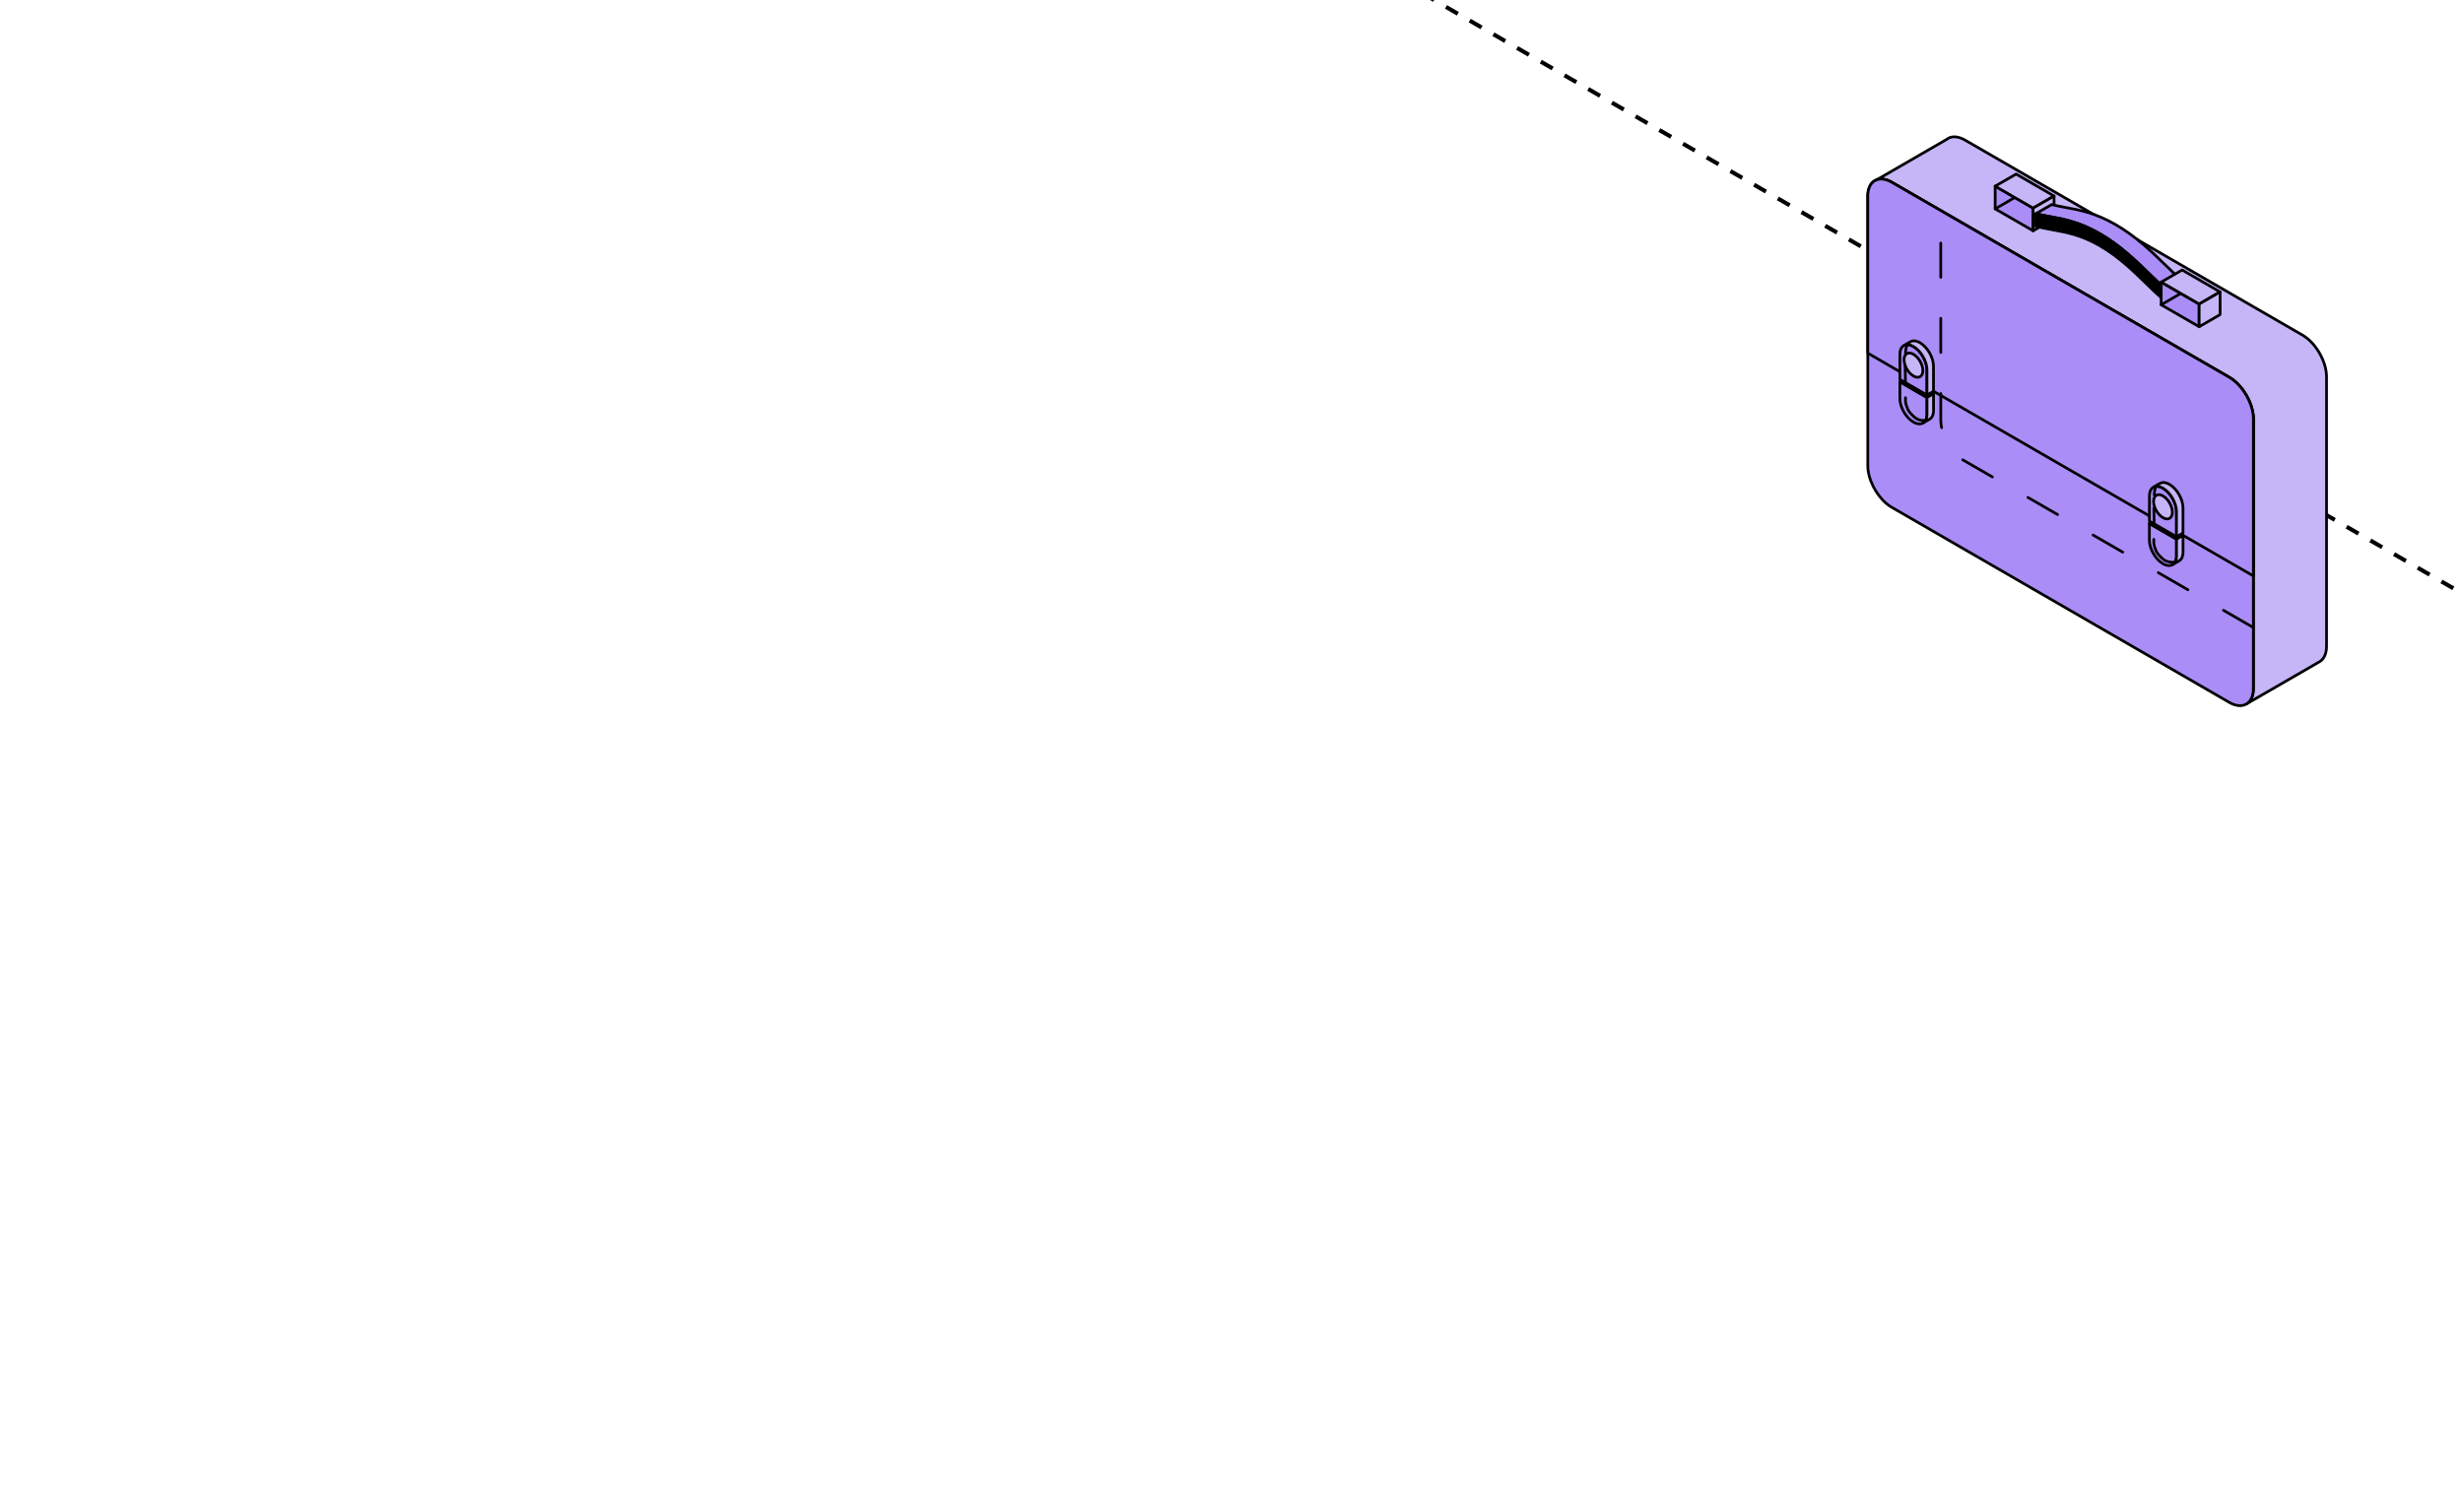 <?xml version="1.0" encoding="UTF-8"?> <svg xmlns="http://www.w3.org/2000/svg" width="360" height="221" viewBox="0 0 360 221" fill="none"><g clip-path="url(#clip0_6614_14939)"><path d="M52 -90.981L656.231 257.832" stroke="black" stroke-width="0.6" stroke-linejoin="round" stroke-dasharray="2 2"></path><path d="M287.207 20.475L336.541 48.989C338.475 50.104 340.055 52.846 340.055 55.08V94.477C340.055 95.641 339.623 96.442 338.941 96.789L328.408 102.876C328.997 102.488 329.362 101.727 329.362 100.657V61.26C329.362 59.026 327.783 56.285 325.849 55.169L276.515 26.655C275.673 26.171 274.902 26.07 274.294 26.294L284.491 20.401C285.136 19.864 286.115 19.845 287.207 20.475Z" fill="#C6B6F7" stroke="black" stroke-width="0.4" stroke-miterlimit="10" stroke-linecap="round" stroke-linejoin="round"></path><path d="M275.816 73.688C274.214 72.387 273.001 70.04 273.001 68.081V67.347V28.684C273.001 26.45 274.58 25.536 276.514 26.651L325.848 55.165C327.782 56.28 329.361 59.022 329.361 61.256V100.653C329.361 102.887 327.782 103.801 325.848 102.686L276.514 74.172C276.275 74.034 276.042 73.872 275.816 73.688Z" fill="#AB8DF7" stroke="black" stroke-width="0.4" stroke-miterlimit="10" stroke-linecap="round" stroke-linejoin="round"></path><path d="M273 28.684C273 26.45 274.579 25.536 276.513 26.651L325.848 55.166C327.782 56.281 329.361 59.022 329.361 61.256V84.198C324.686 81.494 277.485 54.267 273 51.622V28.68V28.684Z" fill="#AB8DF7" stroke="black" stroke-width="0.4" stroke-miterlimit="10" stroke-linecap="round" stroke-linejoin="round"></path><path d="M329.32 91.719L286.488 66.996C286.488 66.996 286.713 67.172 286.487 66.989C284.885 65.688 283.672 63.34 283.672 61.382V60.647L283.665 30.852" stroke="black" stroke-width="0.4" stroke-miterlimit="10" stroke-linecap="round" stroke-linejoin="round" stroke-dasharray="5 6"></path><path d="M297.168 30.422L291.62 27.215V30.534L297.168 33.738V30.422Z" fill="#AB8DF7" stroke="black" stroke-width="0.4" stroke-miterlimit="10" stroke-linecap="round" stroke-linejoin="round"></path><path d="M297.166 30.425L300.229 28.657L294.681 25.449L291.618 27.217L297.166 30.425Z" fill="#C6B6F7" stroke="black" stroke-width="0.4" stroke-miterlimit="10" stroke-linecap="round" stroke-linejoin="round"></path><path d="M297.166 33.74L300.229 31.972V28.656L297.166 30.424V33.74Z" fill="#C6B6F7" stroke="black" stroke-width="0.4" stroke-miterlimit="10" stroke-linecap="round" stroke-linejoin="round"></path><path d="M299.87 29.906C300.525 30.07 301.196 30.197 301.908 30.328C303.949 30.701 306.263 31.122 309.225 32.834C312.187 34.546 314.5 36.795 316.542 38.783C318.26 40.454 319.743 41.898 321.359 42.83V44.598L319.057 45.929V44.161C317.44 43.229 315.957 41.786 314.24 40.115C312.198 38.13 309.884 35.878 306.922 34.166C303.961 32.454 301.647 32.032 299.605 31.659C298.894 31.529 298.223 31.406 297.567 31.238L299.87 29.906Z" fill="#AB8DF7" stroke="black" stroke-width="0.4" stroke-miterlimit="10" stroke-linecap="round" stroke-linejoin="round"></path><path d="M297.565 31.238C298.225 31.406 298.895 31.529 299.607 31.66C301.649 32.032 303.962 32.454 306.924 34.166C309.886 35.878 312.2 38.131 314.241 40.115C315.959 41.786 317.442 43.229 319.059 44.162V45.93C317.188 44.848 315.516 43.222 313.746 41.499C311.723 39.529 309.633 37.497 306.924 35.93C304.216 34.367 302.125 33.983 300.102 33.614C299.246 33.457 298.411 33.304 297.565 33.066V31.234V31.238Z" fill="black" stroke="black" stroke-width="0.4" stroke-miterlimit="10" stroke-linecap="round" stroke-linejoin="round"></path><path d="M321.434 44.446L315.886 41.238V44.558L321.434 47.762V44.446Z" fill="#AB8DF7" stroke="black" stroke-width="0.4" stroke-miterlimit="10" stroke-linecap="round" stroke-linejoin="round"></path><path d="M321.435 44.444L324.494 42.676L318.947 39.469L315.888 41.237L321.435 44.444Z" fill="#C6B6F7" stroke="black" stroke-width="0.4" stroke-miterlimit="10" stroke-linecap="round" stroke-linejoin="round"></path><path d="M321.435 47.763L324.494 45.995V42.68L321.435 44.448V47.763Z" fill="#C6B6F7" stroke="black" stroke-width="0.4" stroke-miterlimit="10" stroke-linecap="round" stroke-linejoin="round"></path><path d="M279.674 61.703C278.579 61.072 277.692 59.532 277.692 58.267V55.82L281.652 58.111V60.557C281.652 61.822 280.766 62.333 279.67 61.703H279.674Z" fill="#AB8DF7" stroke="black" stroke-width="0.4" stroke-miterlimit="10" stroke-linecap="round" stroke-linejoin="round"></path><path d="M277.697 55.818L278.647 55.266L282.611 57.556L281.658 58.108L277.697 55.818Z" fill="#C6B6F7" stroke="black" stroke-width="0.4" stroke-miterlimit="10" stroke-linecap="round" stroke-linejoin="round"></path><path d="M281.658 60.553V58.107L282.611 57.555V60.001C282.611 60.639 282.388 61.083 282.023 61.288L281.088 61.829C281.442 61.62 281.661 61.176 281.661 60.55L281.658 60.553Z" fill="#C6B6F7" stroke="black" stroke-width="0.4" stroke-miterlimit="10" stroke-linecap="round" stroke-linejoin="round"></path><path d="M279.672 50.653C280.768 51.283 281.654 52.823 281.654 54.088V57.758L277.694 55.468V51.798C277.694 50.533 278.581 50.022 279.676 50.653H279.672Z" fill="#AB8DF7" stroke="black" stroke-width="0.4" stroke-miterlimit="10" stroke-linecap="round" stroke-linejoin="round"></path><path d="M279.673 50.651C279.174 50.364 278.72 50.315 278.369 50.465L279.133 50.021C279.494 49.752 280.027 49.752 280.623 50.099C281.719 50.729 282.605 52.27 282.605 53.534V57.204L281.652 57.756V54.086C281.652 52.822 280.765 51.285 279.669 50.651H279.673Z" fill="#C6B6F7" stroke="black" stroke-width="0.4" stroke-miterlimit="10" stroke-linecap="round" stroke-linejoin="round"></path><path d="M281.049 54.176C281.049 53.299 280.434 52.233 279.678 51.796C278.918 51.36 278.307 51.714 278.307 52.59C278.307 53.467 278.921 54.534 279.678 54.97C280.438 55.406 281.049 55.052 281.049 54.176Z" fill="#C6B6F7" stroke="black" stroke-width="0.4" stroke-miterlimit="10" stroke-linecap="round" stroke-linejoin="round"></path><path d="M316.143 82.409C315.048 81.775 314.161 80.239 314.161 78.974V76.527L318.121 78.817V81.264C318.121 82.529 317.234 83.04 316.139 82.409H316.143Z" fill="#AB8DF7" stroke="black" stroke-width="0.4" stroke-miterlimit="10" stroke-linecap="round" stroke-linejoin="round"></path><path d="M314.166 76.529L315.12 75.981L319.08 78.267L318.126 78.819L314.166 76.529Z" fill="#C6B6F7" stroke="black" stroke-width="0.4" stroke-miterlimit="10" stroke-linecap="round" stroke-linejoin="round"></path><path d="M318.126 81.264V78.818L319.08 78.266V80.713C319.08 81.35 318.853 81.794 318.491 81.999L317.556 82.54C317.91 82.331 318.13 81.891 318.13 81.261L318.126 81.264Z" fill="#C6B6F7" stroke="black" stroke-width="0.4" stroke-miterlimit="10" stroke-linecap="round" stroke-linejoin="round"></path><path d="M316.143 71.364C317.238 71.994 318.125 73.534 318.125 74.799V78.469L314.165 76.179V72.509C314.165 71.244 315.052 70.733 316.147 71.364H316.143Z" fill="#AB8DF7" stroke="black" stroke-width="0.4" stroke-miterlimit="10" stroke-linecap="round" stroke-linejoin="round"></path><path d="M316.142 71.362C315.643 71.075 315.188 71.026 314.838 71.176L315.602 70.732C315.963 70.463 316.496 70.463 317.092 70.81C318.187 71.44 319.074 72.981 319.074 74.245V77.915L318.12 78.467V74.797C318.12 73.533 317.234 71.996 316.138 71.362H316.142Z" fill="#C6B6F7" stroke="black" stroke-width="0.4" stroke-miterlimit="10" stroke-linecap="round" stroke-linejoin="round"></path><path d="M317.518 74.883C317.518 74.006 316.903 72.939 316.147 72.503C315.387 72.067 314.776 72.421 314.776 73.298C314.776 74.174 315.39 75.241 316.147 75.677C316.907 76.114 317.518 75.759 317.518 74.883Z" fill="#C6B6F7" stroke="black" stroke-width="0.4" stroke-miterlimit="10" stroke-linecap="round" stroke-linejoin="round"></path><path d="M291.622 30.532L294.391 28.926" stroke="black" stroke-width="0.4" stroke-miterlimit="10" stroke-linecap="round" stroke-linejoin="round" stroke-dasharray="5 6"></path><path d="M315.886 44.557L318.631 42.961" stroke="black" stroke-width="0.4" stroke-miterlimit="10" stroke-linecap="round" stroke-linejoin="round" stroke-dasharray="5 6"></path><path d="M281.441 61.477C281.441 61.477 280.376 61.589 279.737 60.909C279.737 60.909 279.007 60.269 278.845 59.812C278.845 59.812 278.561 59.193 278.51 58.685L278.53 56.359" stroke="black" stroke-width="0.4" stroke-miterlimit="10" stroke-linecap="round" stroke-linejoin="round" stroke-dasharray="5 6"></path><path d="M317.734 82.192C317.734 82.192 316.669 82.304 316.03 81.624C316.03 81.624 315.3 80.984 315.138 80.527C315.138 80.527 314.854 79.908 314.803 79.4L314.823 77.074" stroke="black" stroke-width="0.4" stroke-miterlimit="10" stroke-linecap="round" stroke-linejoin="round" stroke-dasharray="5 6"></path><path d="M278.512 51.596C278.557 50.919 278.69 50.262 279.027 50.125" stroke="black" stroke-width="0.4" stroke-miterlimit="10" stroke-linecap="round" stroke-linejoin="round" stroke-dasharray="5 6"></path><path d="M314.864 72.338C314.909 71.661 315.042 71.005 315.379 70.867" stroke="black" stroke-width="0.4" stroke-miterlimit="10" stroke-linecap="round" stroke-linejoin="round" stroke-dasharray="5 6"></path><path d="M278.502 55.813L278.465 53.551" stroke="black" stroke-width="0.4" stroke-miterlimit="10" stroke-linecap="round" stroke-linejoin="round" stroke-dasharray="5 6"></path><path d="M314.855 76.551L314.819 74.289" stroke="black" stroke-width="0.4" stroke-miterlimit="10" stroke-linecap="round" stroke-linejoin="round" stroke-dasharray="5 6"></path></g><defs><clipPath id="clip0_6614_14939"><rect width="360" height="221" rx="16" fill="white"></rect></clipPath></defs></svg> 
